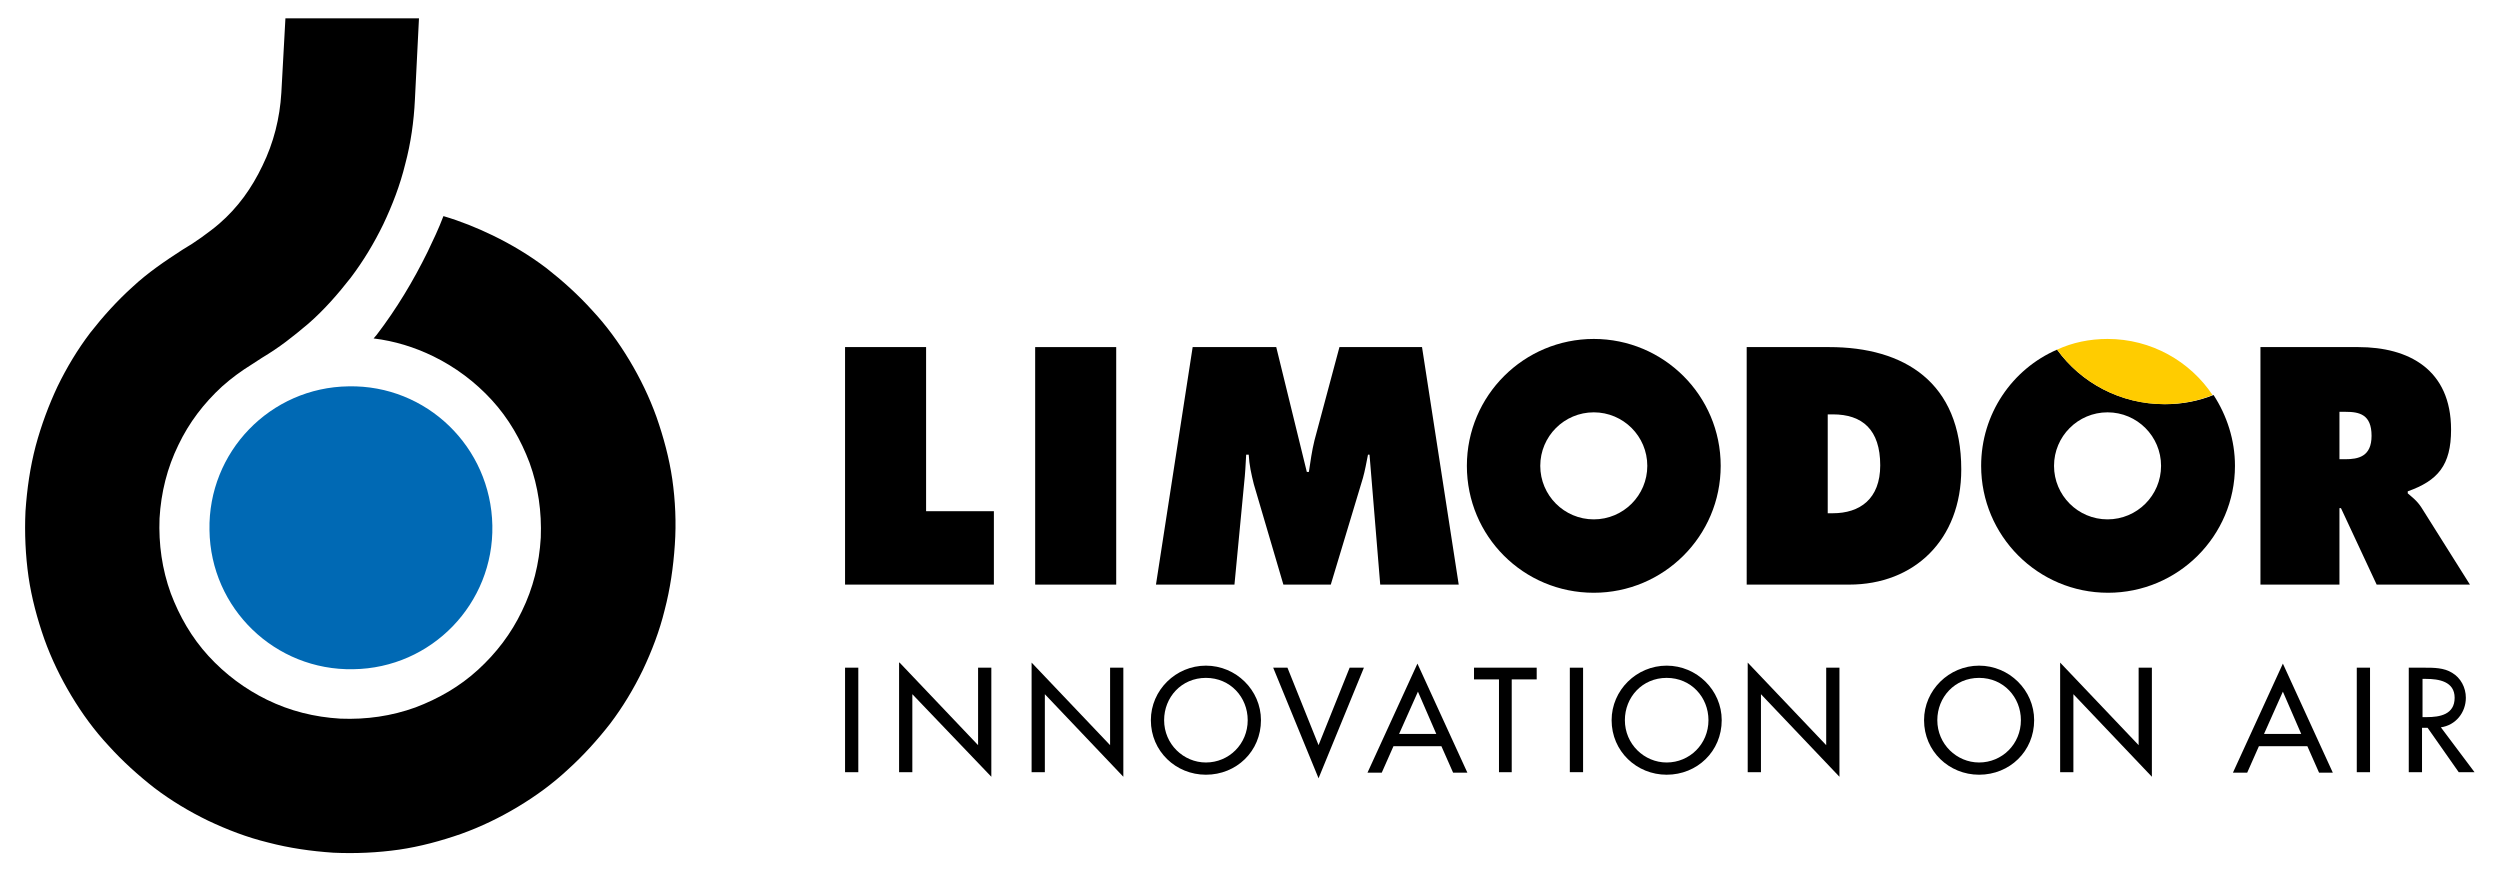 <?xml version="1.0" encoding="utf-8"?>
<!-- Generator: Adobe Illustrator 27.6.1, SVG Export Plug-In . SVG Version: 6.00 Build 0)  -->
<svg version="1.1" id="Ebene_1" xmlns="http://www.w3.org/2000/svg" xmlns:xlink="http://www.w3.org/1999/xlink" x="0px" y="0px"
	 viewBox="0 0 490.5 170.9" style="enable-background:new 0 0 490.5 170.9;" xml:space="preserve">
<style type="text/css">
	.st0{fill:#0069B4;}
	.st1{fill:none;}
	.st2{fill:#FFCC00;}
</style>
<g>
	<g>
		<path class="st0" d="M96.6,103.1c0.3,15.3-11.9,28-27.3,28.2c-15.3,0.3-28-11.9-28.2-27.3c-0.3-15.3,11.9-28,27.3-28.2
			C83.7,75.5,96.3,87.7,96.6,103.1z"/>
		<path d="M131.9,94c-0.6-4.1-1.7-8.2-3.1-12.2c-1.4-3.9-3.2-7.6-5.3-11.1c-2.1-3.5-4.5-6.8-7.3-9.8c-2.7-3-5.8-5.8-9-8.3
			c-3.3-2.5-6.8-4.6-10.5-6.4c-3.1-1.5-6.3-2.8-9.7-3.8c-0.9,2.4-2,4.7-3.1,7c-2.8,5.7-6.1,11.2-10,16.3c-0.2,0.2-0.4,0.5-0.6,0.7
			c4.1,0.5,8,1.7,11.7,3.5c4.3,2.1,8.2,5,11.5,8.6c3.3,3.6,5.7,7.8,7.4,12.3c1.7,4.7,2.4,9.6,2.2,14.7c-0.3,5.1-1.5,9.9-3.7,14.4
			c-2.1,4.4-5,8.2-8.6,11.5c-3.6,3.3-7.8,5.7-12.3,7.4c-4.7,1.7-9.6,2.4-14.7,2.2c-5.1-0.3-9.9-1.5-14.4-3.7
			c-4.3-2.1-8.2-5-11.5-8.6c-3.3-3.6-5.7-7.8-7.4-12.3c-1.7-4.7-2.4-9.6-2.2-14.7c0.3-5.1,1.5-9.9,3.7-14.4c2.1-4.4,5-8.2,8.6-11.5
			c1.8-1.6,3.7-3,5.8-4.3l2-1.3c3.5-2.1,5.9-4,9.1-6.7c3.1-2.7,5.8-5.8,8.3-9c2.5-3.3,4.6-6.8,6.4-10.5c1.8-3.8,3.3-7.7,4.3-11.8
			c1.1-4.1,1.7-8.4,1.9-12.6l0.8-16H56l-0.8,14.6c-0.3,5-1.5,9.8-3.7,14.3c-2.1,4.4-4.8,8.2-8.5,11.4c-1.4,1.2-1.9,1.5-3.5,2.7
			c-1.4,1-2.2,1.5-3.7,2.4c-3.4,2.2-6.8,4.5-9.8,7.3c-3,2.7-5.8,5.8-8.3,9c-2.5,3.3-4.6,6.8-6.4,10.5C9.6,79.4,8.1,83.4,7,87.5
			c-1.1,4.2-1.7,8.4-2,12.8c-0.2,4.3,0,8.7,0.6,12.9c0.6,4.1,1.7,8.2,3.1,12.2c1.4,3.9,3.2,7.6,5.3,11.1c2.1,3.5,4.5,6.8,7.3,9.8
			c2.7,3,5.8,5.8,9,8.3c3.3,2.5,6.8,4.6,10.5,6.4c3.8,1.8,7.7,3.3,11.8,4.3c4.2,1.1,8.4,1.7,12.8,2c4.3,0.2,8.7,0,12.9-0.6
			c4.1-0.6,8.2-1.7,12.2-3.1c3.9-1.4,7.6-3.2,11.1-5.3c3.5-2.1,6.8-4.5,9.8-7.3c3-2.7,5.8-5.8,8.3-9c2.5-3.3,4.6-6.8,6.4-10.5
			c1.8-3.8,3.3-7.7,4.3-11.8c1.1-4.2,1.7-8.4,2-12.8C132.7,102.6,132.5,98.2,131.9,94z"/>
	</g>
	<g>
		<g>
			<path d="M168.4,151.5h-2.6V131h2.6V151.5z"/>
			<path d="M176.5,130l15.4,16.2V131h2.6v21.4L179,136.2v15.3h-2.6V130z"/>
			<path d="M202.4,130l15.4,16.2V131h2.6v21.4l-15.4-16.2v15.3h-2.6V130z"/>
			<path d="M247.4,141.3c0,6.1-4.8,10.7-10.8,10.7c-5.9,0-10.8-4.6-10.8-10.7c0-5.9,4.9-10.7,10.8-10.7
				C242.5,130.6,247.4,135.4,247.4,141.3z M244.8,141.3c0-4.5-3.4-8.3-8.2-8.3c-4.8,0-8.2,3.8-8.2,8.3c0,4.7,3.8,8.3,8.2,8.3
				C241.1,149.6,244.8,146,244.8,141.3z"/>
			<path d="M258.7,146.2l6.1-15.2h2.8l-8.9,21.7l-8.9-21.7h2.8L258.7,146.2z"/>
			<path d="M273.4,146.4l-2.3,5.2h-2.8l9.8-21.4l9.8,21.4h-2.8l-2.3-5.2H273.4z M278.2,135.7l-3.7,8.3h7.3L278.2,135.7z"/>
			<path d="M296.7,151.5h-2.6v-18.2h-4.9V131h12.3v2.3h-4.9V151.5z"/>
			<path d="M310.6,151.5H308V131h2.6V151.5z"/>
			<path d="M337.8,141.3c0,6.1-4.8,10.7-10.8,10.7c-5.9,0-10.8-4.6-10.8-10.7c0-5.9,4.9-10.7,10.8-10.7
				C332.9,130.6,337.8,135.4,337.8,141.3z M335.2,141.3c0-4.5-3.4-8.3-8.2-8.3c-4.8,0-8.2,3.8-8.2,8.3c0,4.7,3.8,8.3,8.2,8.3
				C331.5,149.6,335.2,146,335.2,141.3z"/>
			<path d="M342.9,130l15.4,16.2V131h2.6v21.4l-15.4-16.2v15.3h-2.6V130z"/>
			<path d="M399.1,141.3c0,6.1-4.8,10.7-10.8,10.7c-5.9,0-10.8-4.6-10.8-10.7c0-5.9,4.9-10.7,10.8-10.7
				C394.2,130.6,399.1,135.4,399.1,141.3z M396.5,141.3c0-4.5-3.4-8.3-8.2-8.3c-4.8,0-8.2,3.8-8.2,8.3c0,4.7,3.8,8.3,8.2,8.3
				C392.8,149.6,396.5,146,396.5,141.3z"/>
			<path d="M404.2,130l15.4,16.2V131h2.6v21.4l-15.4-16.2v15.3h-2.6V130z"/>
			<path d="M443.2,146.4l-2.3,5.2h-2.8l9.8-21.4l9.8,21.4H455l-2.3-5.2H443.2z M447.9,135.7l-3.7,8.3h7.3L447.9,135.7z"/>
			<path d="M465,151.5h-2.6V131h2.6V151.5z"/>
			<path d="M485.5,151.5h-3.1l-6.1-8.7h-1.1v8.7h-2.6V131h3.1c1.8,0,3.8,0,5.4,1c1.7,1,2.7,2.9,2.7,4.9c0,2.9-2,5.4-4.9,5.8
				L485.5,151.5z M475.3,140.7h0.8c2.6,0,5.5-0.5,5.5-3.8c0-3.2-3.1-3.7-5.6-3.7h-0.7V140.7z"/>
		</g>
		<g>
			<path d="M165.8,68.1h15.9v32.2H195v14.4h-29.2V68.1z"/>
			<path d="M203.1,68.1H219v46.6h-15.9V68.1z"/>
			<path d="M234,68.1h16.4l6,24.5h0.4c0.3-2,0.6-4.2,1.1-6.2l4.9-18.3H279l7.2,46.6h-15.4l-2.1-25.5h-0.3c-0.3,1.5-0.6,3.2-1,4.6
				l-6.3,20.9h-9.3L246,95c-0.5-2-0.9-3.8-1-5.8h-0.5c-0.1,1.9-0.2,3.8-0.4,5.6l-1.9,19.9h-15.4L234,68.1z"/>
			<path d="M342.7,68.1h16.2c14.7,0,25.9,6.9,25.9,24c0,13.8-9.2,22.6-22,22.6h-20.1V68.1z M358.6,100.7h1c5.3,0,9.3-2.8,9.3-9.4
				c0-7-3.5-10-9.3-10h-1V100.7z"/>
			<path d="M443.5,68.1h19.2c9.9,0,18.2,4.4,18.2,16.2c0,7-2.6,10-8.5,12.1v0.4c0.8,0.7,1.8,1.4,2.7,2.8l9.5,15.1h-18.3l-7-15H459
				v15h-15.5V68.1z M459,90.1h1.1c2.6,0,5.2-0.5,5.2-4.6c0-4.2-2.4-4.7-5.1-4.7H459V90.1z"/>
			<path d="M312.7,66.5c-13.7,0-24.9,11.1-24.9,24.9s11.1,24.9,24.9,24.9c13.7,0,24.9-11.1,24.9-24.9S326.4,66.5,312.7,66.5z
				 M312.7,101.9c-5.8,0-10.5-4.7-10.5-10.5c0-5.8,4.7-10.5,10.5-10.5c5.8,0,10.5,4.7,10.5,10.5C323.2,97.2,318.5,101.9,312.7,101.9
				z"/>
			<g>
				<circle class="st1" cx="413.5" cy="91.4" r="10.5"/>
				<path d="M403.6,68.6c-8.8,3.8-14.9,12.6-14.9,22.8c0,13.7,11.1,24.9,24.9,24.9c13.7,0,24.9-11.1,24.9-24.9
					c0-5.1-1.6-9.9-4.2-13.9c-3,1.2-6.2,1.8-9.5,1.8C416,79.3,408.3,75.1,403.6,68.6z M413.5,101.9c-5.8,0-10.5-4.7-10.5-10.5
					c0-5.8,4.7-10.5,10.5-10.5c5.8,0,10.5,4.7,10.5,10.5C424,97.2,419.3,101.9,413.5,101.9z"/>
				<path class="st2" d="M413.5,66.5c-3.5,0-6.9,0.7-9.9,2.1c4.7,6.5,12.4,10.7,21,10.7c3.4,0,6.6-0.6,9.5-1.8
					C429.7,70.9,422.1,66.5,413.5,66.5z"/>
			</g>
		</g>
	</g>
</g>
</svg>
